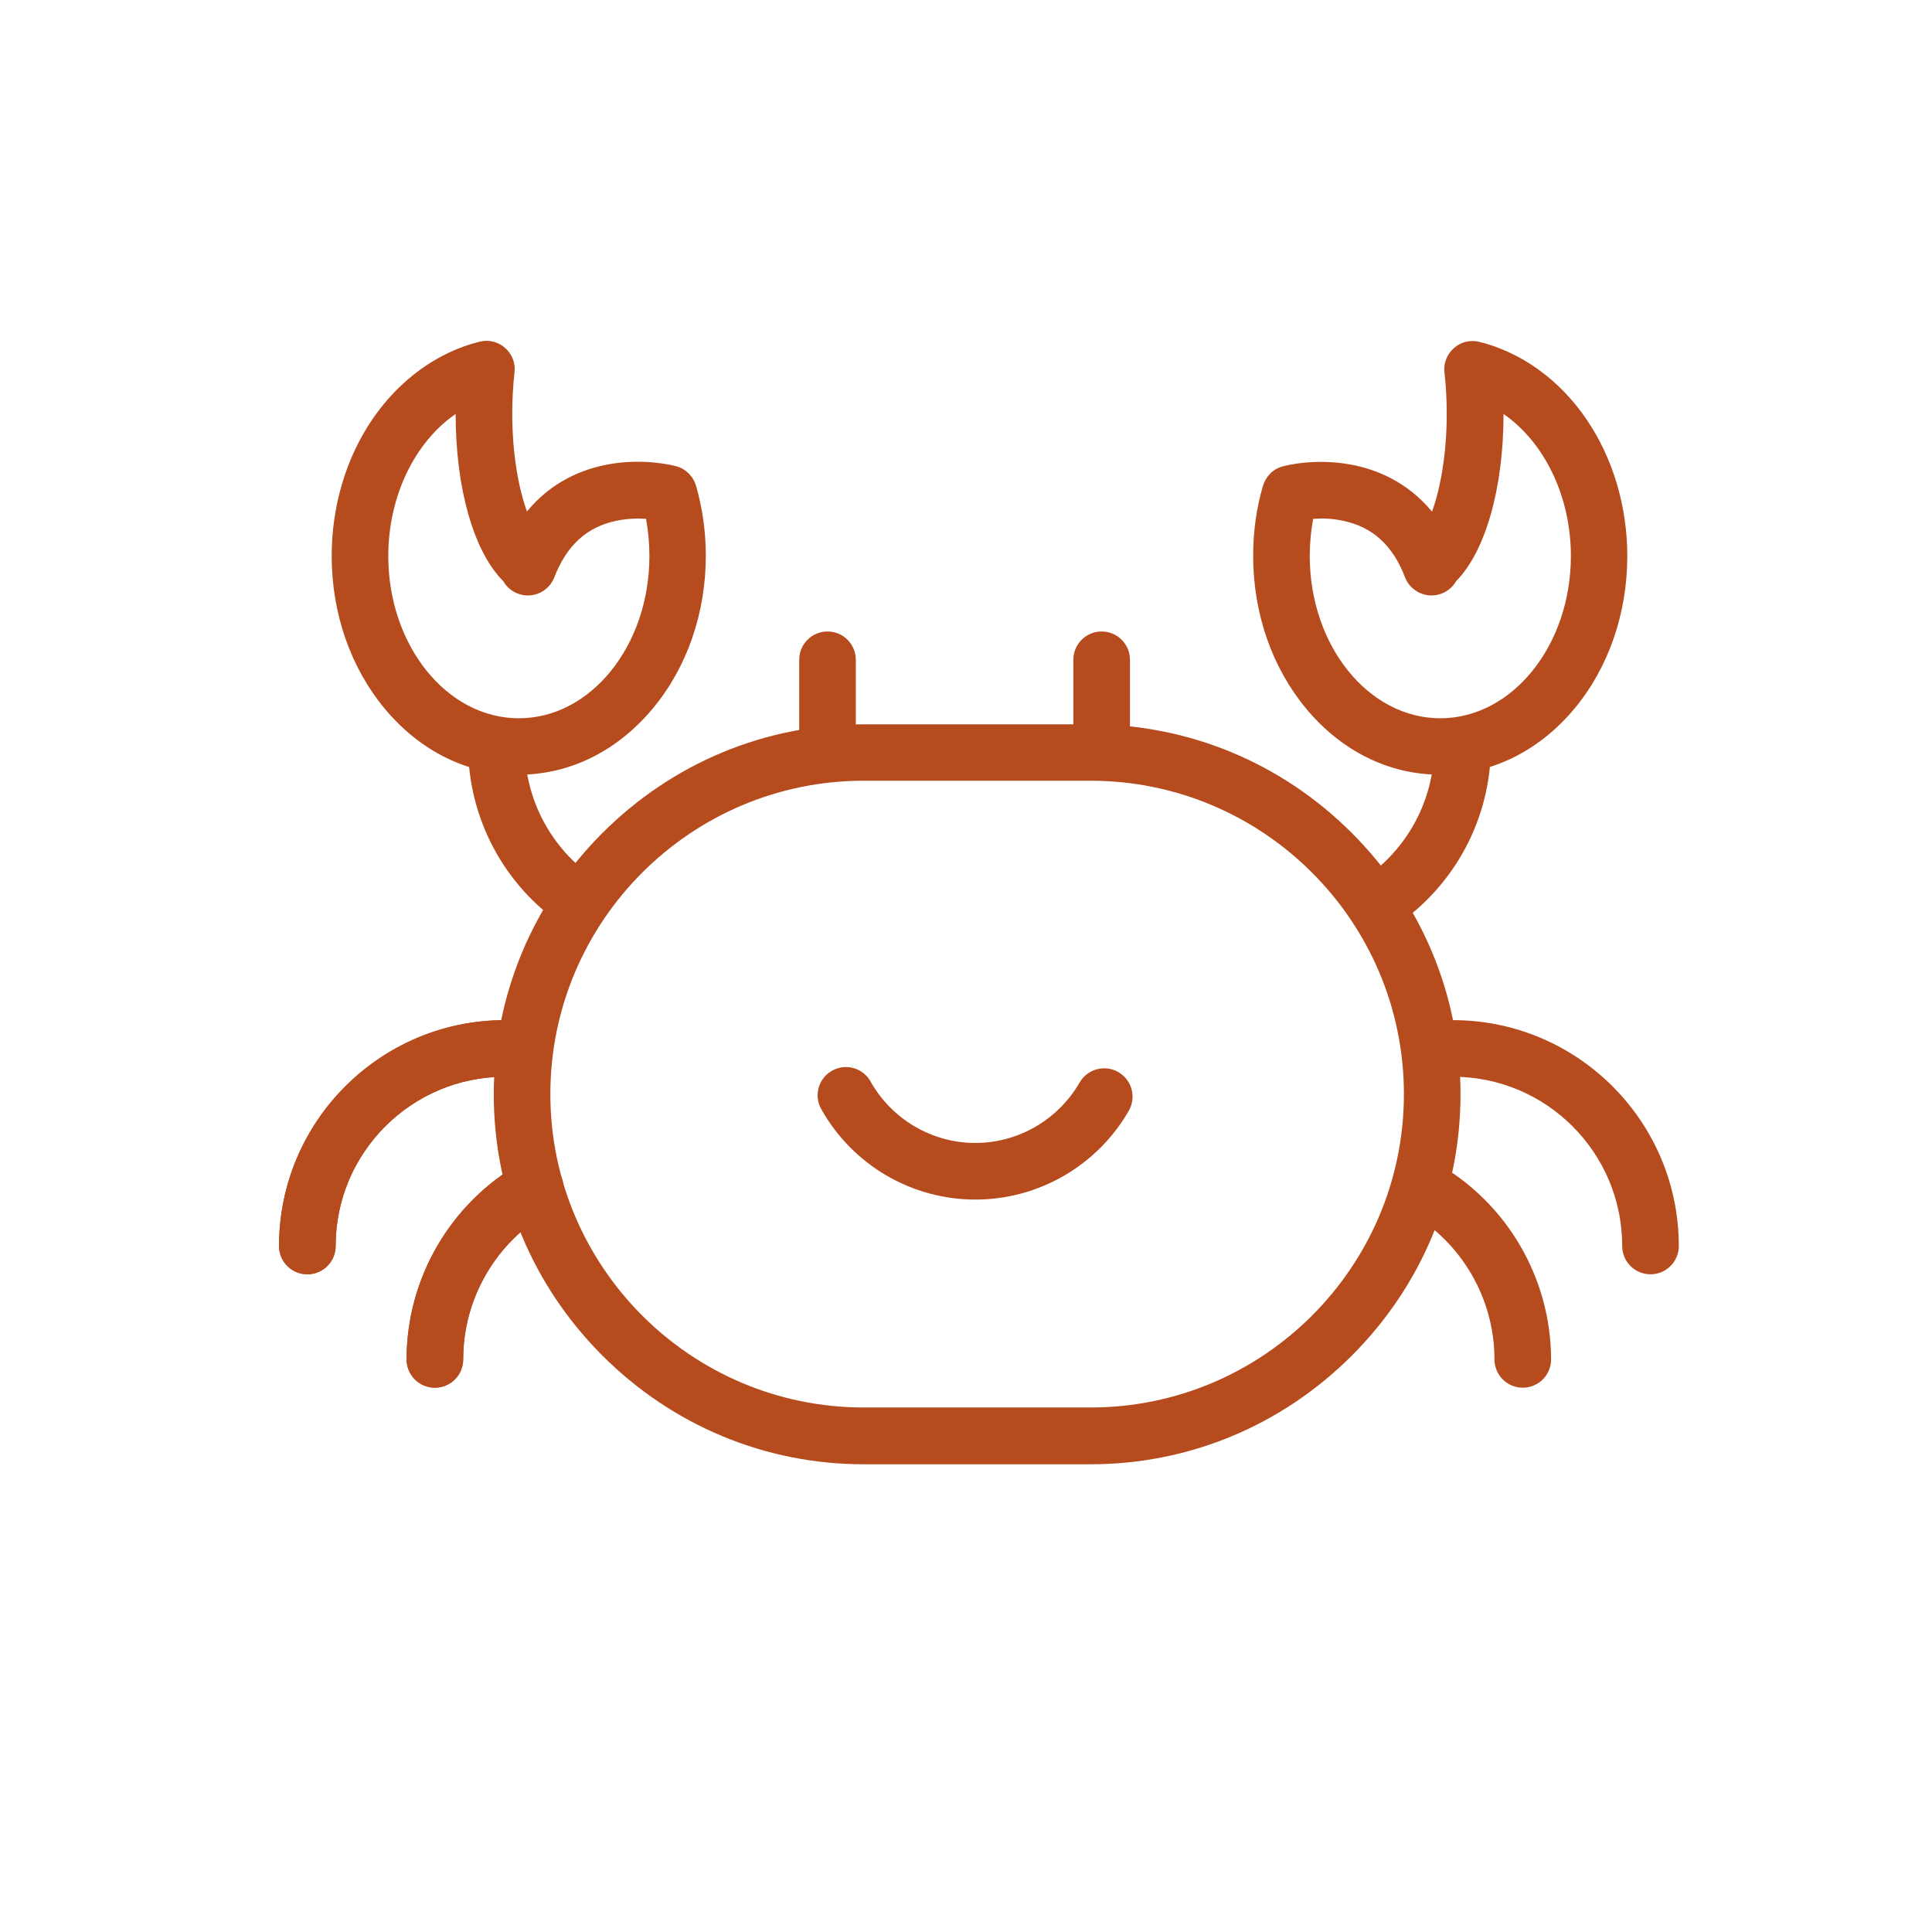 <svg t="1693366294899" class="icon" viewBox="0 0 1024 1024" version="1.1" xmlns="http://www.w3.org/2000/svg" p-id="4839" width="200" height="200"><path d="M578 776.1H457.8c-52.2 0-101.4-20.5-138.5-57.6-37.1-37.1-57.6-86.3-57.6-138.5s20.5-101.4 57.6-138.5 86.3-57.6 138.5-57.6H578c52.2 0 101.4 20.5 138.5 57.6 37.1 37.1 57.6 86.3 57.6 138.5s-20.5 101.4-57.6 138.5c-37.1 37.1-86.3 57.6-138.5 57.6zM457.8 413.8c-91.6 0-166.1 74.5-166.1 166.1S366.2 746 457.8 746H578c91.6 0 166.1-74.5 166.1-166.1S669.6 413.8 578 413.8H457.8zM274.9 410.6c-27 0-52.2-12.4-71-35-18.1-21.8-28.1-50.5-28.1-81 0-26.4 7.7-52.2 21.8-72.7 14.3-20.8 34.4-35.3 56.6-40.8 4.8-1.2 9.8 0 13.5 3.3 3.7 3.2 5.6 8.1 5 13-0.8 7.1-1.2 14.4-1.2 21.8 0 21.3 3.3 39.4 7.8 51.9 13.1-16 29.5-22.4 42.7-24.9 19-3.6 34.7 0.5 36.4 0.9 5.1 1.4 9 5.3 10.5 10.3 3.4 11.9 5.2 24.4 5.2 37.1 0 30.5-10 59.3-28.1 81-18.9 22.7-44.1 35.1-71.1 35.1z m-33.4-191.2c-21.5 14.8-35.7 43.4-35.7 75.3 0 47.4 31 86 69.2 86s69.2-38.6 69.2-86c0-6.7-0.6-13.3-1.8-19.7-4.3-0.3-9.8-0.2-15.6 1-15.7 3.2-26.5 13.1-33 30-3 7.7-11.7 11.6-19.4 8.6-3.4-1.3-6-3.7-7.7-6.6-15.7-15.8-25.2-49.2-25.2-88.6z" fill="#b64b1e" p-id="4840"></path><path d="M307.2 493.3c-2.9 0-5.8-0.8-8.4-2.6-31.8-21.5-50.7-57.1-50.7-95.4 0-8.3 6.7-15 15-15s15 6.7 15 15c0 28.3 14 54.7 37.5 70.5 6.9 4.6 8.7 14 4 20.8-2.9 4.3-7.6 6.7-12.4 6.7zM763.3 410.6c-27 0-52.2-12.4-71-35-18.1-21.8-28.1-50.5-28.1-81 0-12.7 1.7-25.2 5.2-37.1 1.5-5 5.4-9 10.5-10.3 1.7-0.5 17.4-4.5 36.4-0.9 13.2 2.5 29.6 9 42.7 24.9 4.5-12.5 7.8-30.7 7.8-51.9 0-7.4-0.4-14.8-1.2-21.8-0.6-4.9 1.3-9.7 5-13s8.7-4.5 13.5-3.3c22.2 5.5 42.4 20 56.6 40.8 14.1 20.5 21.8 46.3 21.8 72.7 0 30.5-10 59.3-28.1 81-18.8 22.5-44.1 34.9-71.1 34.9zM696 275c-1.2 6.4-1.8 13-1.8 19.7 0 47.4 31 86 69.2 86 38.1 0 69.2-38.6 69.2-86 0-31.9-14.2-60.4-35.7-75.3 0 39.4-9.6 72.9-25.1 88.6-1.7 2.9-4.3 5.3-7.7 6.6-7.7 3-16.4-0.9-19.4-8.6-6.5-17-17.3-26.8-33-30-5.9-1.3-11.4-1.3-15.7-1z" fill="#b64b1e" p-id="4841"></path><path d="M731.1 493.3c-4.8 0-9.5-2.3-12.4-6.6-4.6-6.9-2.8-16.2 4-20.8 23.5-15.9 37.5-42.2 37.5-70.5 0-8.3 6.7-15 15-15s15 6.7 15 15c0 38.3-19 73.9-50.7 95.4-2.6 1.6-5.6 2.5-8.4 2.5zM230.5 735.5c-8.3 0-15-6.7-15-15 0-43 23.3-82.9 60.7-104.2 7.2-4.1 16.4-1.6 20.4 5.6 4.1 7.2 1.6 16.4-5.6 20.4-28.1 15.9-45.5 45.9-45.5 78.1 0 8.4-6.7 15.1-15 15.1zM162.9 675.4c-8.3 0-15-6.7-15-15 0-66 53.7-119.7 119.7-119.7h9.1c8.3 0 15 6.7 15 15s-6.7 15-15 15h-9.1c-49.5 0-89.7 40.2-89.7 89.7 0 8.3-6.7 15-15 15zM807.1 735.5c-8.3 0-15-6.7-15-15 0-32.2-17.4-62.2-45.5-78.1-7.2-4.1-9.7-13.2-5.6-20.4 4.1-7.2 13.2-9.7 20.4-5.6 37.4 21.2 60.7 61.2 60.7 104.2 0 8.2-6.7 14.9-15 14.9zM874.8 675.4c-8.3 0-15-6.7-15-15 0-49.5-40.2-89.7-89.7-89.7H761c-8.3 0-15-6.7-15-15s6.7-15 15-15h9.1c66 0 119.7 53.7 119.7 119.7 0 8.3-6.7 15-15 15z" fill="#b64b1e" p-id="4842"></path><path d="M230.5 735.5c-8.3 0-15-6.7-15-15 0-43 23.3-82.9 60.7-104.2 7.2-4.1 16.4-1.6 20.4 5.6 4.1 7.2 1.6 16.4-5.6 20.4-28.1 15.9-45.5 45.9-45.5 78.1 0 8.4-6.7 15.1-15 15.1zM162.9 675.4c-8.3 0-15-6.7-15-15 0-66 53.7-119.7 119.7-119.7h9.1c8.3 0 15 6.7 15 15s-6.7 15-15 15h-9.1c-49.5 0-89.7 40.2-89.7 89.7 0 8.3-6.7 15-15 15zM517 635.8c-33.8 0-65.1-18.3-81.7-47.9-4.1-7.2-1.5-16.4 5.7-20.4 7.2-4.1 16.4-1.5 20.4 5.7 11.3 20.1 32.6 32.6 55.5 32.6 22.8 0 43.9-12.3 55.3-32 4.1-7.2 13.3-9.7 20.5-5.6 7.2 4.1 9.7 13.3 5.6 20.5-16.7 29.1-47.8 47.1-81.3 47.1z" fill="#b64b1e" p-id="4843"></path><path d="M583.9 412.4c-8.3 0-15-6.7-15-15v-47.7c0-8.3 6.7-15 15-15s15 6.7 15 15v47.7c0 8.3-6.8 15-15 15z" fill="#b64b1e" p-id="4844"></path><path d="M438.6 412.4c-8.3 0-15-6.7-15-15v-47.7c0-8.3 6.7-15 15-15s15 6.7 15 15v47.7c0 8.3-6.7 15-15 15z" fill="#b64b1e" p-id="4845"></path></svg>
